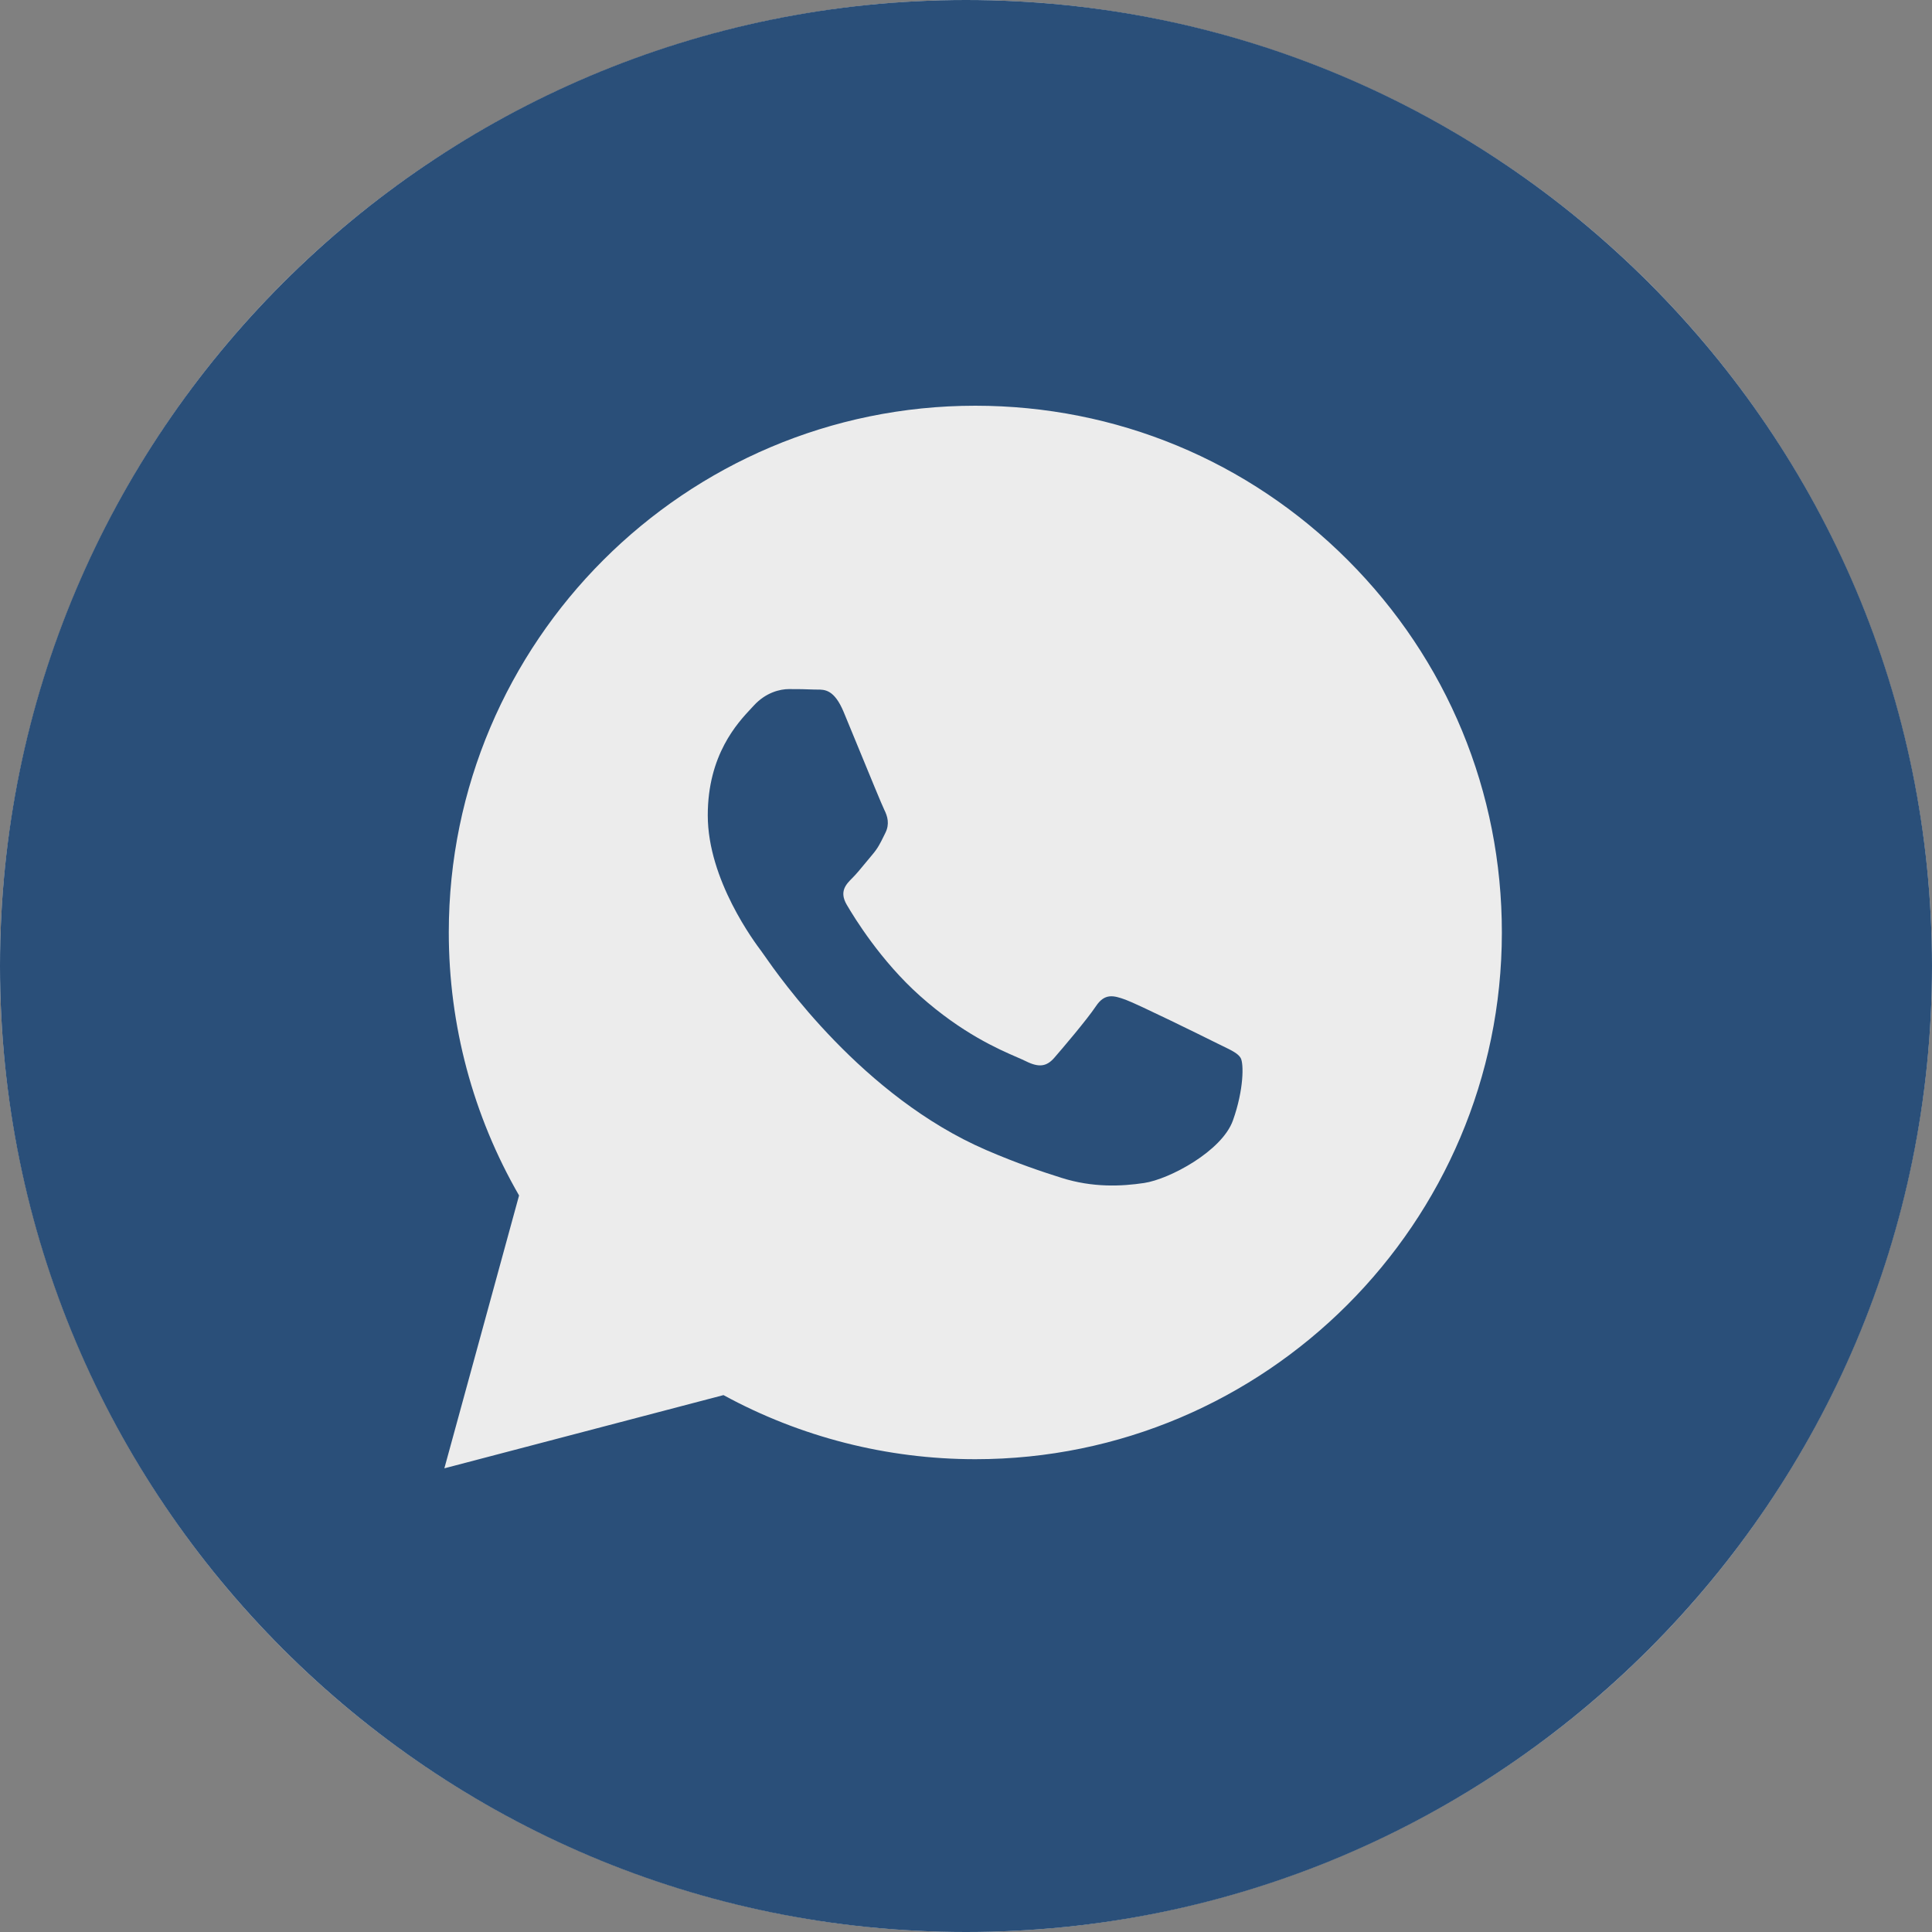 <?xml version="1.0" encoding="UTF-8"?> <svg xmlns="http://www.w3.org/2000/svg" width="1080" height="1080" viewBox="0 0 1080 1080" fill="none"><rect x="0" y="0" width="1080" height="1080" fill="#808080" stroke="none"/><g clip-path="url(#clip0_47_14)"><g clip-path="url(#clip1_47_14)"><circle cx="540" cy="540" r="540" fill="white" fill-opacity="0.851"></circle><path fill-rule="evenodd" clip-rule="evenodd" d="M540 1080C838.233 1080 1080 838.233 1080 540C1080 241.767 838.233 0 540 0C241.767 0 0 241.767 0 540C0 838.233 241.767 1080 540 1080ZM753.436 313.122C697.866 257.483 623.958 226.829 545.219 226.8C382.985 226.8 250.934 358.832 250.875 521.124C250.856 573.002 264.409 623.642 290.161 668.271L248.4 820.8L404.435 779.873C447.425 803.328 495.836 815.683 545.091 815.702H545.209C707.431 815.702 839.483 683.651 839.552 521.369C839.601 442.708 809.016 368.762 753.436 313.122ZM679.413 582.755C672.056 579.072 635.903 561.285 629.155 558.83C622.418 556.374 617.507 555.146 612.606 562.513C607.705 569.879 593.611 586.438 589.319 591.349C585.027 596.259 580.735 596.868 573.388 593.186C572.186 592.583 570.546 591.872 568.522 590.994C558.165 586.502 537.737 577.643 514.243 556.678C492.38 537.173 477.618 513.091 473.326 505.734C469.034 498.368 472.864 494.391 476.548 490.726C478.755 488.525 481.291 485.436 483.826 482.35C485.09 480.81 486.354 479.269 487.577 477.841C490.693 474.201 492.048 471.437 493.886 467.693C494.216 467.021 494.56 466.318 494.934 465.574C497.389 460.663 496.162 456.37 494.325 452.687C493.098 450.227 486.127 433.26 479.806 417.877C476.663 410.227 473.682 402.969 471.647 398.079C466.374 385.42 461.034 385.452 456.746 385.478C456.177 385.482 455.626 385.486 455.097 385.459C450.815 385.243 445.904 385.204 441.003 385.204C436.102 385.204 428.137 387.04 421.389 394.406C420.955 394.881 420.469 395.4 419.941 395.964C412.277 404.146 395.647 421.9 395.647 455.762C395.647 491.875 421.87 526.768 425.654 531.804L425.682 531.84C425.921 532.159 426.348 532.774 426.96 533.651C435.739 546.245 482.344 613.106 551.319 642.893C568.871 650.474 582.562 654.993 593.247 658.381C610.867 663.98 626.897 663.193 639.576 661.298C653.709 659.187 683.086 643.512 689.214 626.333C695.343 609.156 695.343 594.423 693.507 591.358C692.025 588.879 688.549 587.197 683.398 584.707C682.164 584.11 680.833 583.467 679.413 582.755Z" fill="#2A4F79"></path></g></g><defs><clipPath id="clip0_47_14"><rect width="1080" height="1080" fill="white"></rect></clipPath><clipPath id="clip1_47_14"><rect width="1080" height="1080" fill="white"></rect></clipPath></defs></svg> 